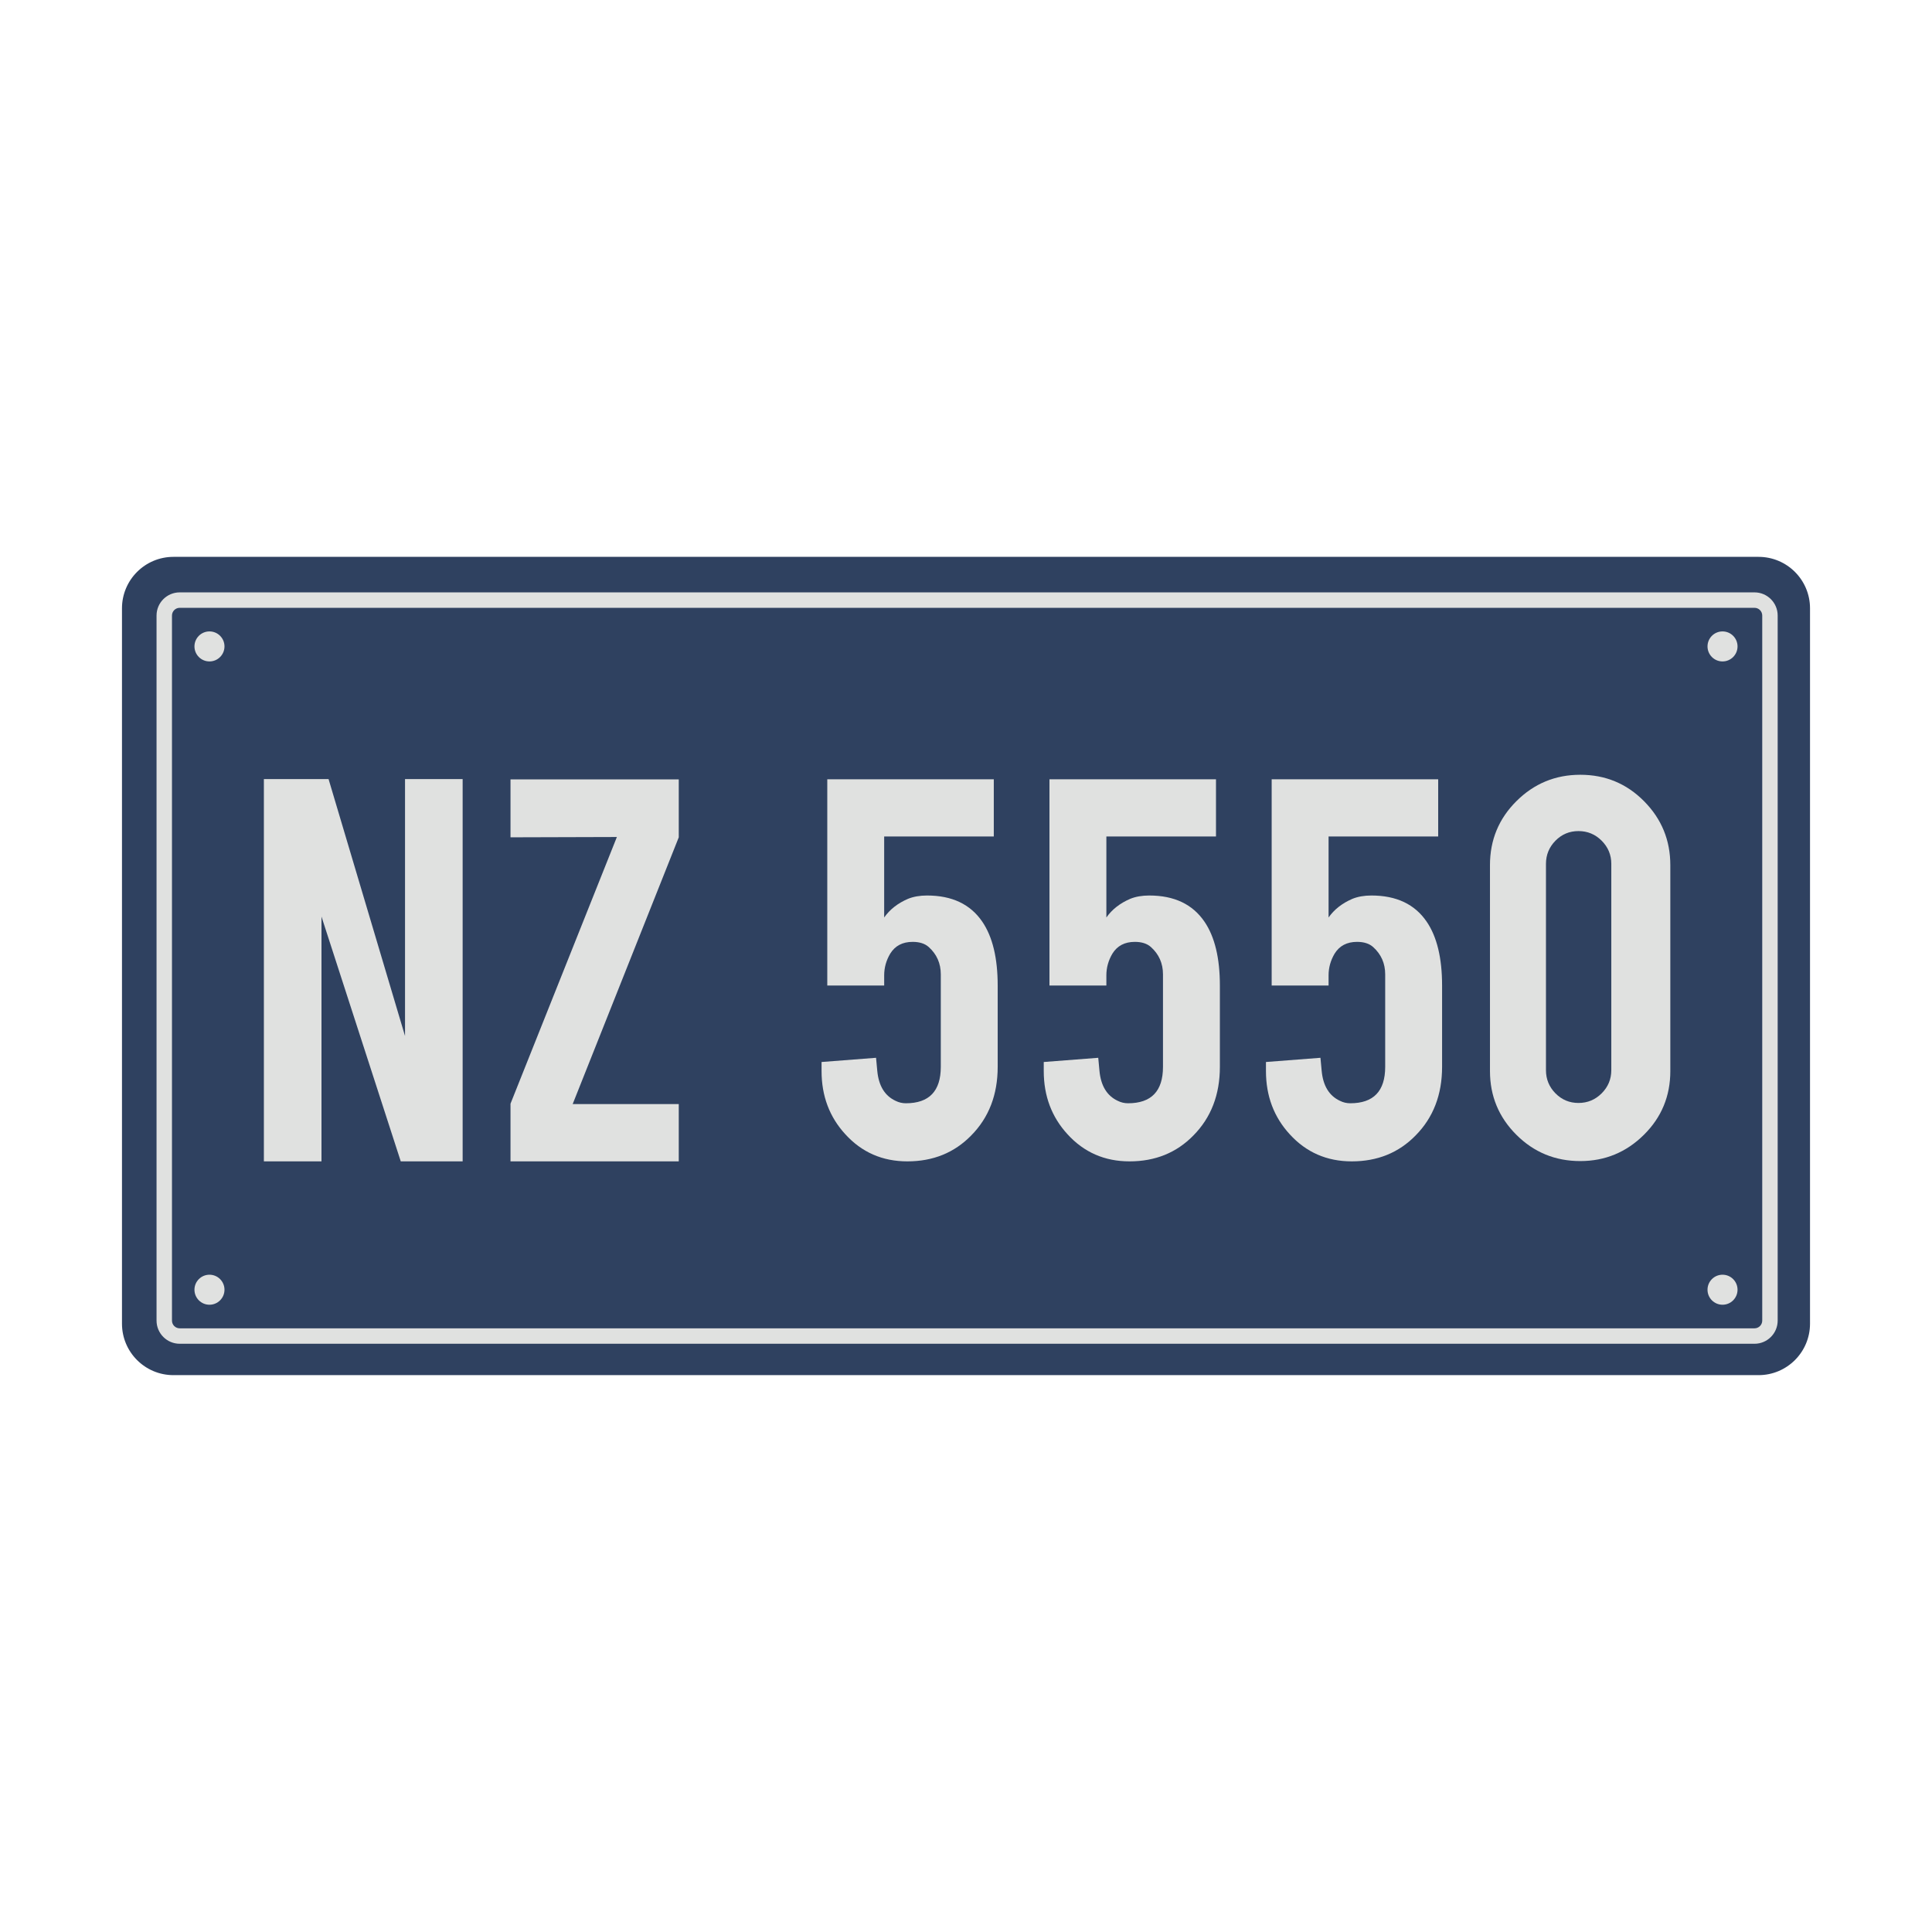 <?xml version="1.0" encoding="UTF-8"?>
<!DOCTYPE svg PUBLIC "-//W3C//DTD SVG 1.1//EN" "http://www.w3.org/Graphics/SVG/1.1/DTD/svg11.dtd">
<!-- Creator: CorelDRAW 2018 (64-Bit) -->
<svg xmlns="http://www.w3.org/2000/svg" xml:space="preserve" width="3.413in" height="3.413in" version="1.1" style="shape-rendering:geometricPrecision; text-rendering:geometricPrecision; image-rendering:optimizeQuality; fill-rule:evenodd; clip-rule:evenodd"
viewBox="0 0 3413.33 3413.33"
 xmlns:xlink="http://www.w3.org/1999/xlink">
 <defs>
  <style type="text/css">
   <![CDATA[
    .fil0 {fill:none}
    .fil2 {fill:#E0E1E0}
    .fil1 {fill:#2F4160}
   ]]>
  </style>
 </defs>
 <g id="Layer_x0020_1">
  <rect class="fil0" x="-0" y="-0" width="3413.33" height="3413.33"/>
  <g id="_2315432122864">
   <path class="fil1" d="M3197.82 1074.74c0,-50.22 -40.7,-90.93 -90.93,-90.93l-2800.46 0c-50.22,0 -90.93,40.71 -90.93,90.93l0 1263.85c0,50.22 40.71,90.92 90.92,90.92l2800.46 0c50.22,0 90.93,-40.7 90.93,-90.92l0 -1263.85z"/>
   <path class="fil2" d="M317.48 1073.85c-7.52,0 -13.64,6.12 -13.64,13.64l0 1245.66c0,7.53 6.12,13.64 13.64,13.64l2782.28 0c7.53,0 13.64,-6.11 13.64,-13.64l0 -1245.66c0,-7.52 -6.11,-13.64 -13.64,-13.64l-2782.27 0zm2782.28 1300.21l-2782.28 0c-22.56,0 -40.91,-18.35 -40.91,-40.92l0 -1245.66c0,-22.56 18.35,-40.91 40.91,-40.91l2782.28 -0c22.57,0 40.91,18.36 40.91,40.92l0 1245.66c0,22.57 -18.35,40.92 -40.91,40.92z"/>
   <path class="fil2" d="M3069.77 1142.05c0,14.65 -11.87,26.52 -26.52,26.52 -14.65,0 -26.52,-11.87 -26.52,-26.52 0,-14.64 11.87,-26.51 26.52,-26.51 14.65,-0 26.52,11.87 26.52,26.51z"/>
   <path class="fil2" d="M3069.77 2278.6c0,14.65 -11.87,26.52 -26.52,26.52 -14.65,0 -26.52,-11.87 -26.52,-26.52 0,-14.64 11.87,-26.52 26.52,-26.52 14.65,0 26.52,11.87 26.52,26.52z"/>
   <path class="fil2" d="M396.6 1142.05c0,14.65 -11.87,26.52 -26.52,26.52 -14.65,0 -26.52,-11.87 -26.52,-26.52 0,-14.64 11.87,-26.51 26.52,-26.51 14.65,-0 26.52,11.87 26.52,26.51z"/>
   <path class="fil2" d="M396.6 2278.6c0,14.65 -11.87,26.52 -26.52,26.52 -14.65,0 -26.52,-11.87 -26.52,-26.52 0,-14.64 11.87,-26.52 26.52,-26.52 14.65,0 26.52,11.87 26.52,26.52z"/>
   <polygon class="fil2" points="580.48,1376.43 715.57,1830.34 715.57,1376.43 817.37,1376.43 817.37,2051.83 708.04,2051.83 567.98,1619.34 567.98,2051.83 466.21,2051.83 466.21,1376.43 "/>
   <polygon class="fil2" points="1199.19,1376.96 1199.19,1479.31 1011.77,1950.59 1199.19,1950.59 1199.19,2051.83 901.92,2051.83 901.92,1949.94 1089.87,1478.76 901.92,1479.31 901.92,1376.96 "/>
   <path class="fil2" d="M1562.1 1477.87l0 143.09c9.96,-14.18 23.98,-25.18 42.15,-32.98 9.6,-3.9 20.79,-5.85 33.59,-5.85 44.1,0 76.61,15.43 97.62,46.29 18.13,26.58 27.19,64.19 27.19,112.76l0 143.64c0,49.28 -15.61,89.72 -46.81,121.27 -29.78,30.5 -67.39,45.74 -112.77,45.74 -43.98,0 -80.52,-15.94 -109.59,-47.88 -28.02,-30.48 -42,-67.72 -42,-111.69l0 -15.98 96.27 -7.44 2.13 22.89c2.46,26.57 13.28,44.31 32.43,53.19 5.67,2.83 11.7,4.26 18.1,4.26 41.15,0 61.72,-21.46 61.72,-64.37l0 -163.33c0,-19.5 -7.13,-35.62 -21.39,-48.4 -6.8,-6.04 -16.25,-9.05 -28.34,-9.05 -17.83,0 -31.03,6.91 -39.59,20.75 -7.14,12.04 -10.7,24.81 -10.7,38.28l0 18.1 -100.54 0 0 -364.38 294.19 0 0 101.06 -193.65 0z"/>
   <path class="fil2" d="M1954.67 1477.87l0 143.09c9.97,-14.18 23.98,-25.18 42.15,-32.98 9.59,-3.9 20.78,-5.85 33.58,-5.85 44.11,0 76.62,15.43 97.61,46.29 18.14,26.58 27.19,64.19 27.19,112.76l0 143.64c0,49.28 -15.6,89.72 -46.81,121.27 -29.78,30.5 -67.38,45.74 -112.76,45.74 -43.98,0 -80.52,-15.94 -109.6,-47.88 -28,-30.48 -42,-67.72 -42,-111.69l0 -15.98 96.28 -7.44 2.13 22.89c2.46,26.57 13.29,44.31 32.43,53.19 5.67,2.83 11.7,4.26 18.1,4.26 41.14,0 61.72,-21.46 61.72,-64.37l0 -163.33c0,-19.5 -7.14,-35.62 -21.4,-48.4 -6.8,-6.04 -16.25,-9.05 -28.34,-9.05 -17.83,0 -31.03,6.91 -39.6,20.75 -7.13,12.04 -10.69,24.81 -10.69,38.28l0 18.1 -100.54 0 0 -364.38 294.2 0 0 101.06 -193.65 0z"/>
   <path class="fil2" d="M2347.24 1477.87l0 143.09c9.96,-14.18 23.99,-25.18 42.15,-32.98 9.6,-3.9 20.78,-5.85 33.58,-5.85 44.1,0 76.63,15.43 97.62,46.29 18.14,26.58 27.19,64.19 27.19,112.76l0 143.64c0,49.28 -15.61,89.72 -46.81,121.27 -29.78,30.5 -67.38,45.74 -112.76,45.74 -43.98,0 -80.52,-15.94 -109.6,-47.88 -28,-30.48 -42,-67.72 -42,-111.69l0 -15.98 96.28 -7.44 2.13 22.89c2.46,26.57 13.28,44.31 32.42,53.19 5.67,2.83 11.7,4.26 18.11,4.26 41.14,0 61.72,-21.46 61.72,-64.37l0 -163.33c0,-19.5 -7.14,-35.62 -21.4,-48.4 -6.8,-6.04 -16.25,-9.05 -28.35,-9.05 -17.83,0 -31.02,6.91 -39.59,20.75 -7.13,12.04 -10.69,24.81 -10.69,38.28l0 18.1 -100.54 0 0 -364.38 294.19 0 0 101.06 -193.65 0z"/>
   <path class="fil2" d="M2846.76 1526.26c0,-15.94 -5.7,-29.59 -17.04,-40.96 -11.33,-11.34 -24.99,-17.01 -40.96,-17.01 -15.94,0 -29.54,5.67 -40.69,17.01 -11.19,11.37 -16.77,25.02 -16.77,40.96l0 364.41c0,15.94 5.58,29.59 16.77,40.96 11.16,11.34 24.75,17.01 40.69,17.01 15.96,0 29.62,-5.67 40.96,-17.01 11.34,-11.37 17.03,-25.02 17.03,-40.96l0 -364.41zm104.26 366c0,44.34 -15.6,81.93 -46.81,112.76 -31.21,30.87 -68.64,46.29 -112.25,46.29 -44.34,0 -82.01,-15.51 -113.04,-46.54 -31.05,-31.02 -46.54,-68.55 -46.54,-112.52l0 -363.87c0,-44.31 15.57,-82.01 46.81,-113.04 31.18,-31.02 68.79,-46.53 112.76,-46.53 44.31,0 81.93,15.6 112.76,46.81 30.87,31.21 46.29,68.79 46.29,112.76l0 363.87z"/>
  </g>
 </g>
</svg>

